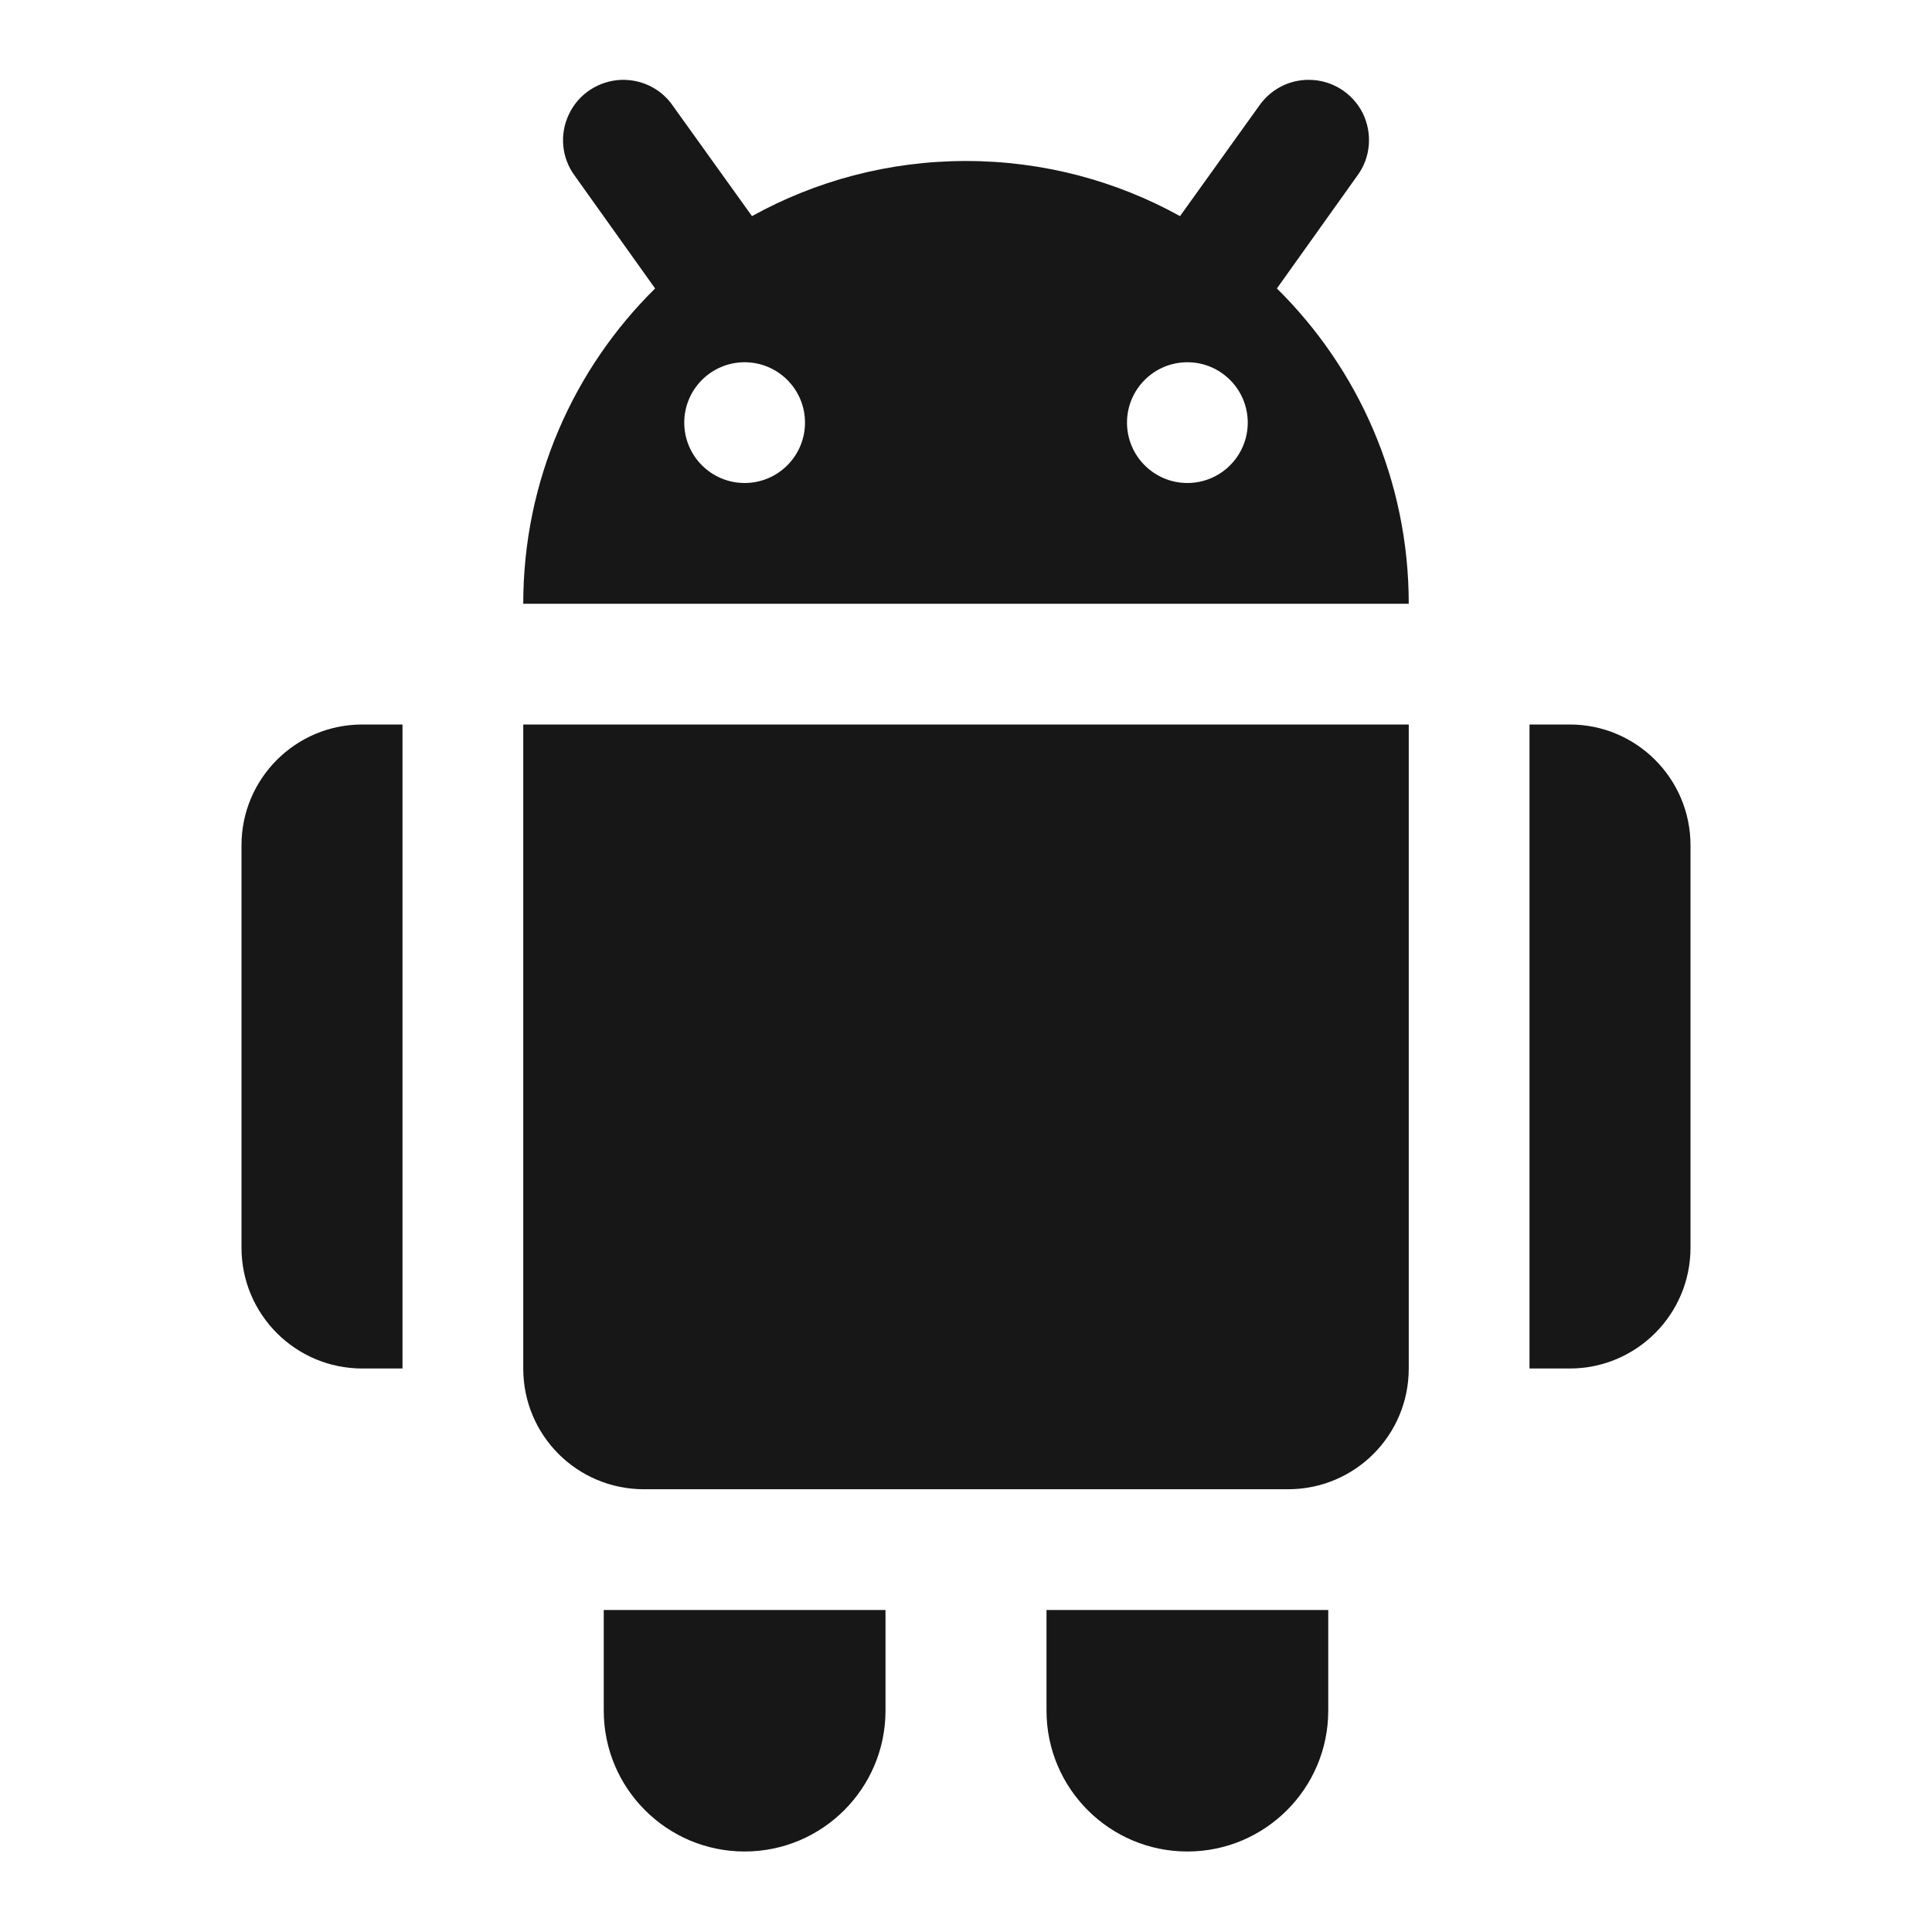 <?xml version="1.0" encoding="UTF-8"?>
<svg xmlns="http://www.w3.org/2000/svg" xmlns:xlink="http://www.w3.org/1999/xlink" width="36pt" height="36pt" viewBox="0 0 36 36" version="1.1">
<g id="surface3297">
<path style=" stroke:none;fill-rule:nonzero;fill:rgb(9.02%,9.02%,9.412%);fill-opacity:1;" d="M 24.391 1.488 C 24.02 1.484 23.672 1.668 23.461 1.973 L 21.988 4.027 C 20.809 3.375 19.449 3 18 3 C 16.551 3 15.191 3.375 14.012 4.027 L 12.539 1.973 C 12.324 1.656 11.961 1.477 11.578 1.488 C 11.16 1.504 10.785 1.746 10.605 2.121 C 10.422 2.496 10.461 2.941 10.711 3.277 L 12.207 5.375 C 10.691 6.871 9.75 8.949 9.75 11.25 L 26.25 11.25 C 26.25 8.949 25.309 6.871 23.793 5.375 L 25.289 3.277 C 25.543 2.938 25.578 2.484 25.391 2.105 C 25.199 1.727 24.812 1.488 24.391 1.488 Z M 13.875 6.75 C 14.496 6.75 15 7.254 15 7.875 C 15 8.496 14.496 9 13.875 9 C 13.254 9 12.75 8.496 12.75 7.875 C 12.75 7.254 13.254 6.75 13.875 6.75 Z M 22.125 6.75 C 22.746 6.75 23.25 7.254 23.25 7.875 C 23.25 8.496 22.746 9 22.125 9 C 21.504 9 21 8.496 21 7.875 C 21 7.254 21.504 6.75 22.125 6.75 Z M 6.75 13.5 C 5.508 13.5 4.5 14.508 4.5 15.75 L 4.5 23.25 C 4.5 24.492 5.508 25.5 6.75 25.5 L 7.5 25.5 L 7.5 13.5 Z M 9.75 13.5 L 9.75 25.5 C 9.75 26.746 10.754 27.75 12 27.75 L 24 27.75 C 25.246 27.75 26.25 26.746 26.25 25.5 L 26.25 13.5 Z M 28.5 13.5 L 28.5 25.5 L 29.25 25.5 C 30.492 25.5 31.5 24.492 31.5 23.25 L 31.5 15.75 C 31.5 14.508 30.492 13.5 29.25 13.5 Z M 11.25 30 L 11.25 31.875 C 11.25 33.324 12.426 34.5 13.875 34.5 C 15.324 34.5 16.5 33.324 16.5 31.875 L 16.5 30 Z M 19.5 30 L 19.5 31.875 C 19.5 33.324 20.676 34.5 22.125 34.5 C 23.574 34.5 24.75 33.324 24.75 31.875 L 24.75 30 Z M 19.5 30 "/>
</g>
</svg>
